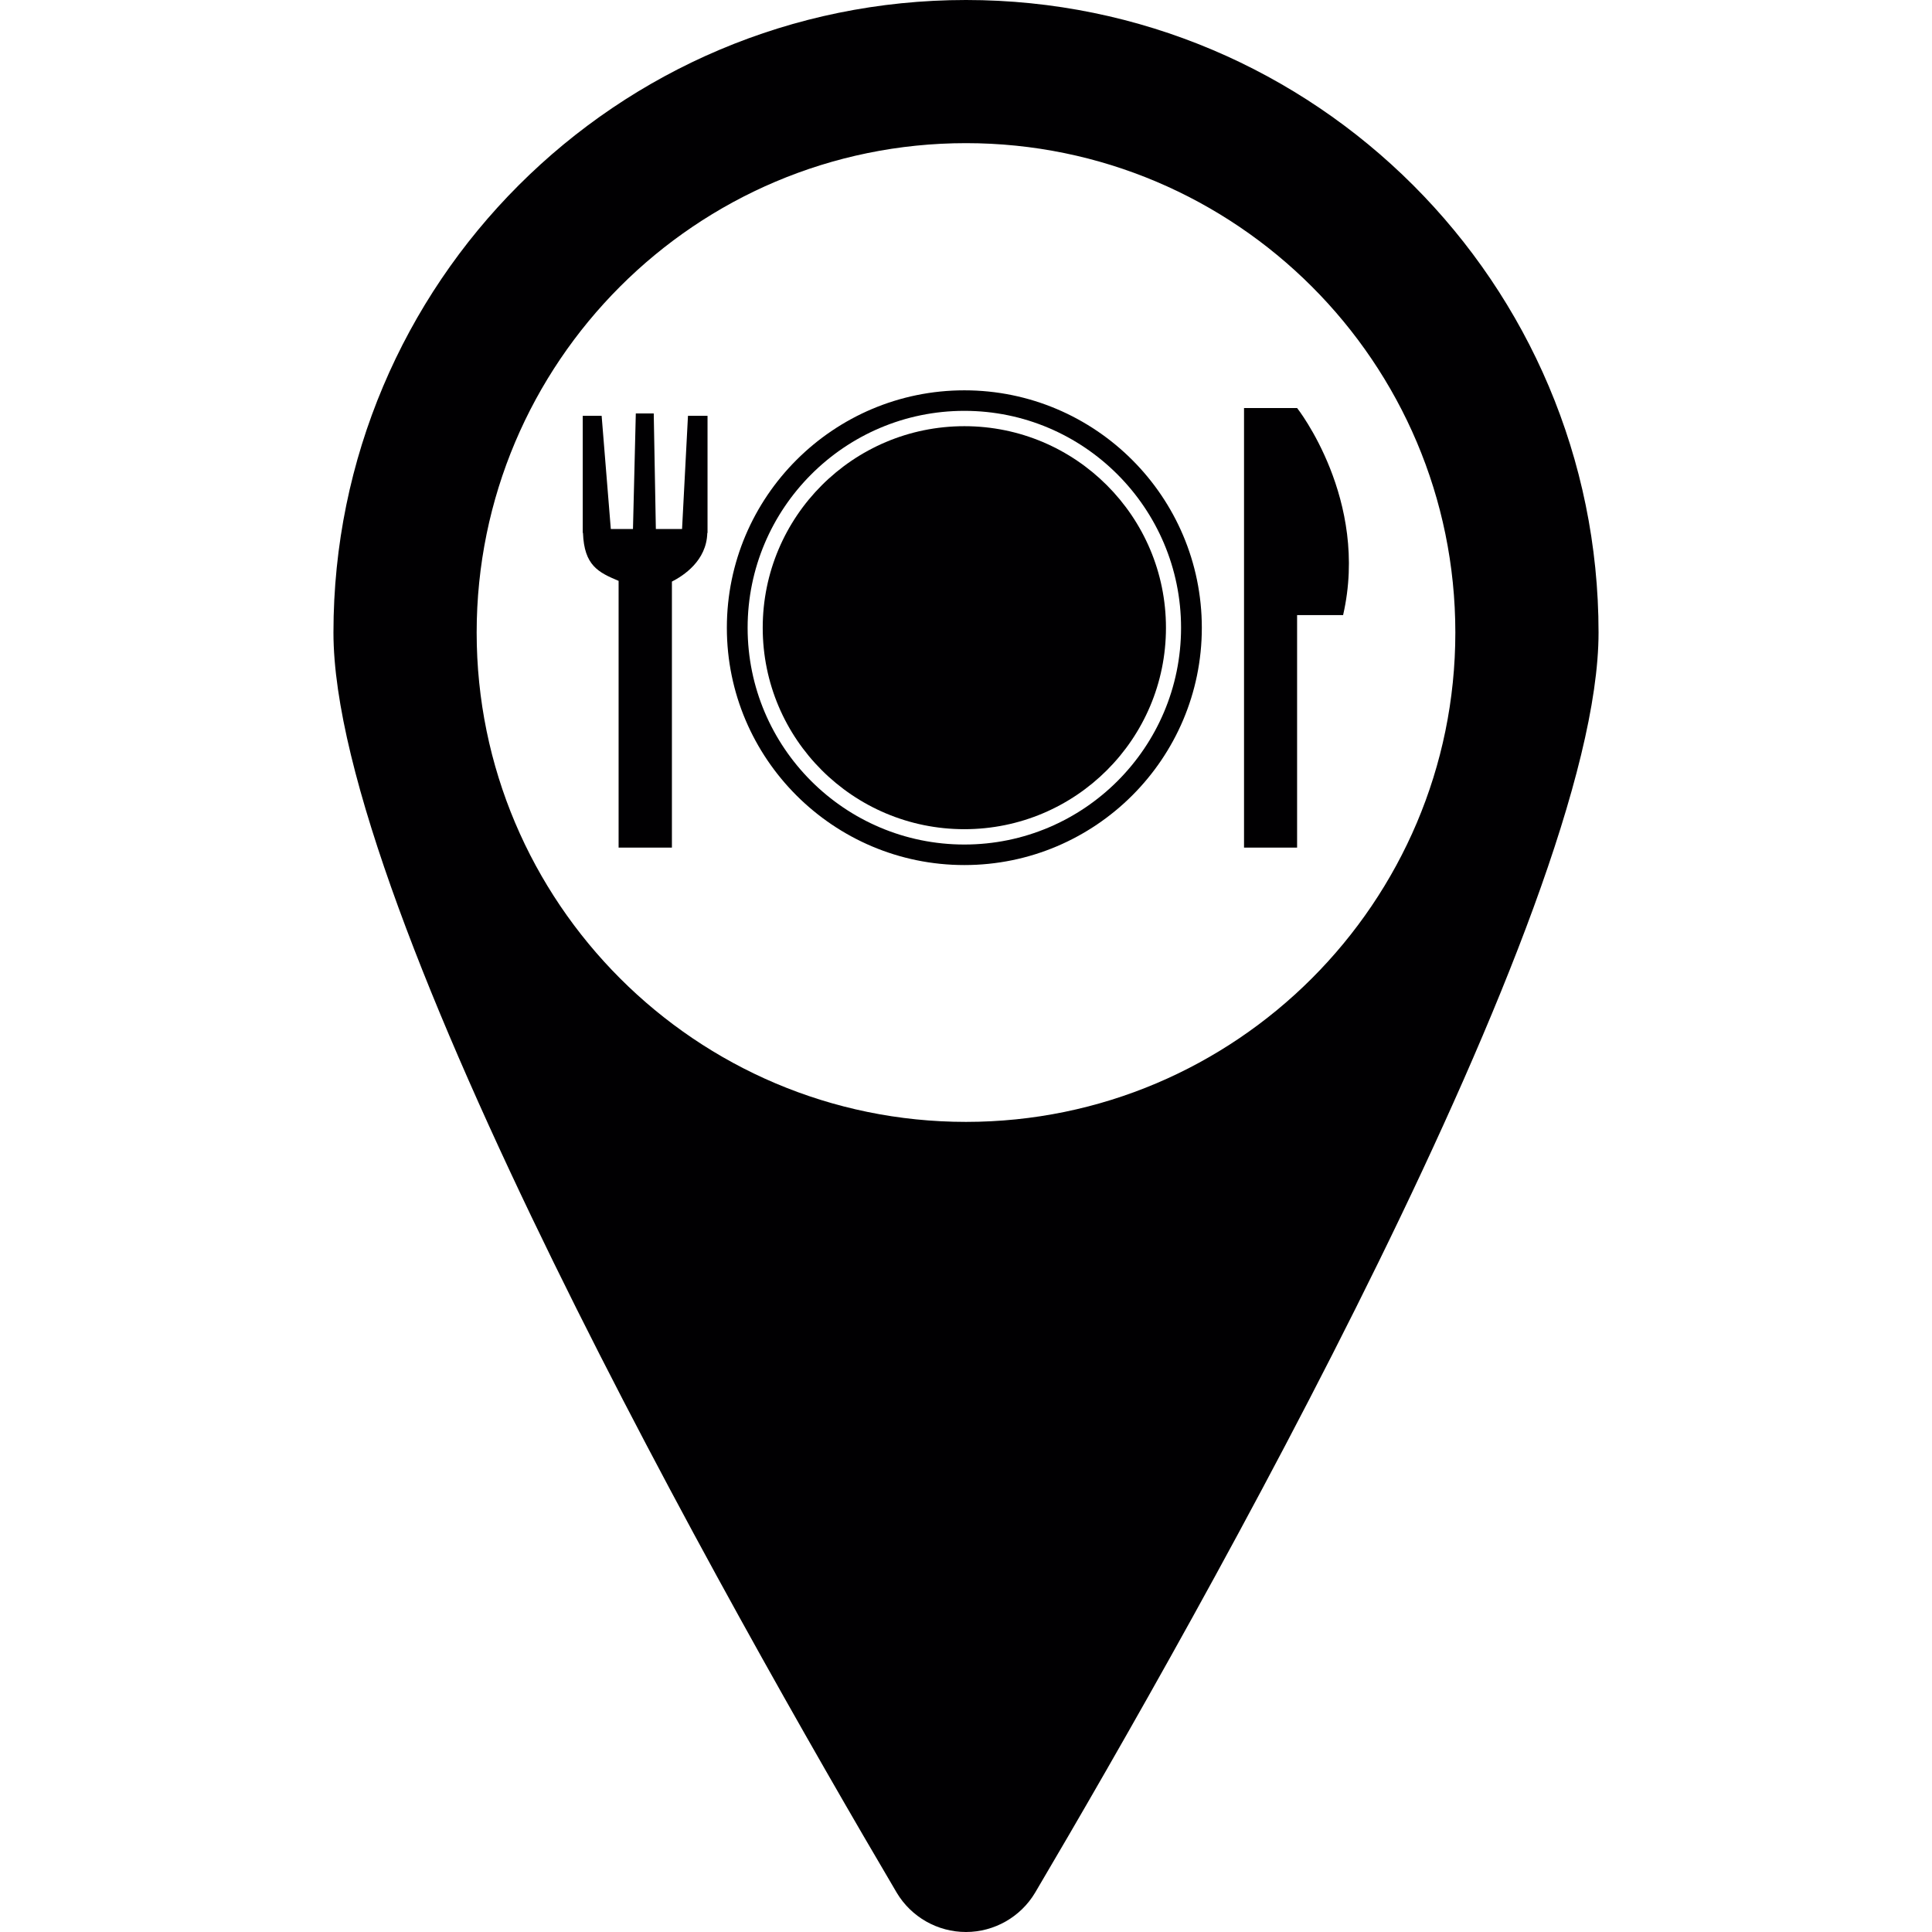 <?xml version="1.0" encoding="UTF-8"?>
<svg xmlns="http://www.w3.org/2000/svg" xmlns:xlink="http://www.w3.org/1999/xlink" width="32pt" height="32pt" viewBox="0 0 32 32" version="1.1">
<g id="surface1">
<path style=" stroke:none;fill-rule:nonzero;fill:rgb(0.392%,0%,0.784%);fill-opacity:1;" d="M 15.973 7.059 C 14.129 7.059 12.633 8.555 12.633 10.398 C 12.633 12.242 14.129 13.734 15.973 13.734 C 17.816 13.734 19.312 12.242 19.312 10.398 C 19.312 8.555 17.816 7.059 15.973 7.059 Z M 15.973 7.059 "/>
<path style=" stroke:none;fill-rule:nonzero;fill:rgb(0.392%,0%,0.784%);fill-opacity:1;" d="M 11.297 8.762 L 10.863 8.762 L 10.828 6.848 L 10.531 6.848 L 10.484 8.762 L 10.117 8.762 L 9.965 6.887 L 9.652 6.887 L 9.652 8.824 L 9.656 8.828 C 9.676 9.367 9.91 9.48 10.246 9.621 L 10.246 14.039 L 11.129 14.039 L 11.129 9.633 C 11.32 9.535 11.703 9.289 11.715 8.828 L 11.719 8.828 L 11.719 6.887 L 11.395 6.887 Z M 11.297 8.762 "/>
<path style=" stroke:none;fill-rule:nonzero;fill:rgb(0.392%,0%,0.784%);fill-opacity:1;" d="M 16 0 C 10.211 0 5.523 4.691 5.523 10.477 C 5.523 15.074 12.137 26.742 14.852 31.348 C 15.094 31.754 15.531 32 16 32 C 16.469 32 16.906 31.75 17.145 31.348 C 19.863 26.742 26.477 15.074 26.477 10.477 C 26.477 4.691 21.785 0 16 0 Z M 16 18.582 C 11.527 18.582 7.895 14.945 7.895 10.477 C 7.895 6.004 11.527 2.371 16 2.371 C 20.469 2.371 24.105 6.004 24.105 10.477 C 24.105 14.945 20.469 18.582 16 18.582 Z M 16 18.582 "/>
<path style=" stroke:none;fill-rule:nonzero;fill:rgb(0.392%,0%,0.784%);fill-opacity:1;" d="M 15.973 6.465 C 13.805 6.465 12.039 8.227 12.039 10.398 C 12.039 12.566 13.805 14.328 15.973 14.328 C 18.141 14.328 19.906 12.566 19.906 10.398 C 19.906 8.227 18.141 6.465 15.973 6.465 Z M 15.973 13.988 C 13.992 13.988 12.383 12.379 12.383 10.398 C 12.383 8.418 13.992 6.805 15.973 6.805 C 17.953 6.805 19.562 8.418 19.562 10.398 C 19.562 12.379 17.953 13.988 15.973 13.988 Z M 15.973 13.988 "/>
<path style=" stroke:none;fill-rule:nonzero;fill:rgb(0.392%,0%,0.784%);fill-opacity:1;" d="M 21.484 6.758 L 20.605 6.758 L 20.605 14.039 L 21.484 14.039 L 21.484 10.188 L 22.246 10.188 C 22.684 8.277 21.484 6.758 21.484 6.758 Z M 21.484 6.758 "/>
</g>
</svg>
